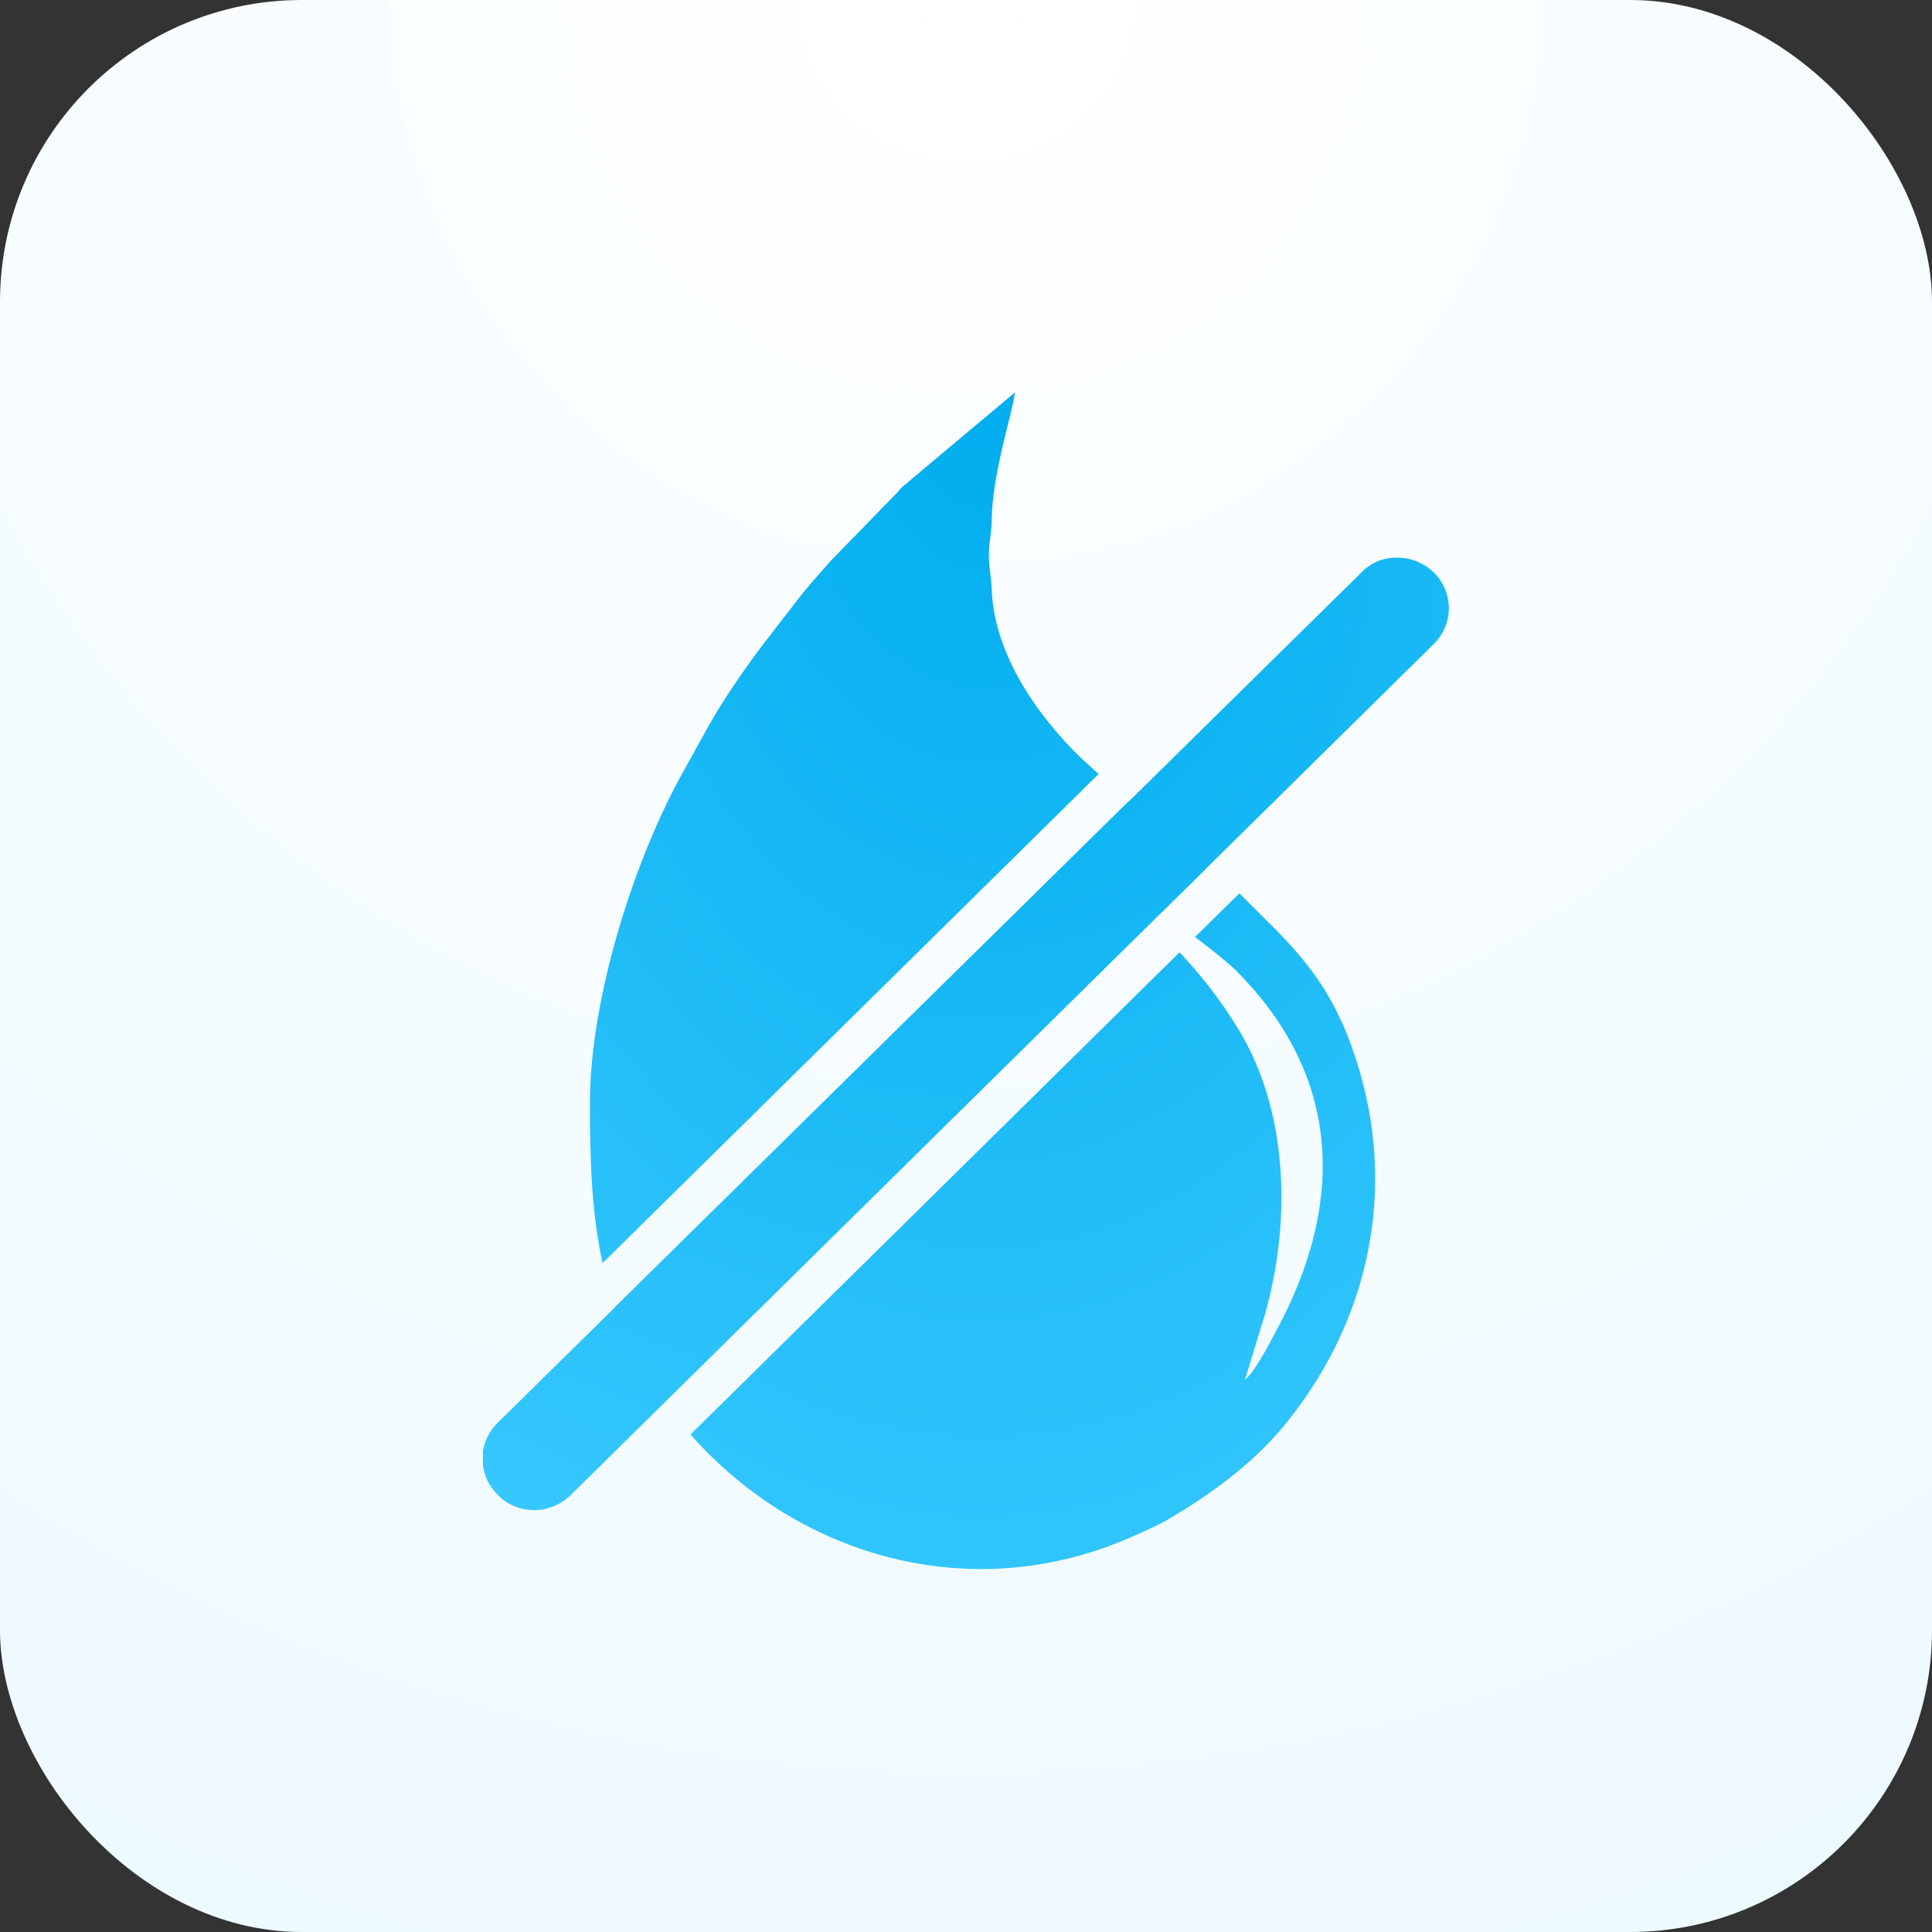 <svg width="64" height="64" viewBox="0 0 64 64" fill="none" xmlns="http://www.w3.org/2000/svg">
<rect x="0" y="0" width="64" height="64" fill="#333333" stroke="none"/>
<rect width="64" height="64" rx="10" fill="url(#paint0_radial)"/>
<g clip-path="url(#clip0)">
<path fill-rule="evenodd" clip-rule="evenodd" d="M33.62 13C33.573 13.575 32.874 15.643 32.851 17.206C32.851 17.734 32.758 17.895 32.758 18.355C32.758 18.837 32.827 18.998 32.851 19.504C32.921 21.641 34.342 23.686 35.811 25.111L36.393 25.64L19.962 41.842C19.589 40.141 19.543 38.395 19.543 36.533C19.543 32.994 21.058 28.352 22.666 25.502C23.342 24.307 23.575 23.778 24.39 22.583C25.136 21.48 25.649 20.883 26.418 19.872C26.744 19.435 27.117 19.044 27.49 18.608L29.774 16.263C29.798 16.217 29.844 16.172 29.867 16.148L33.62 13ZM38.444 30.259C37.908 29.938 37.419 29.662 37.116 29.593C37.302 29.846 37.652 30.19 38.071 30.604L21.99 46.461C21.85 46.278 21.71 46.071 21.594 45.864C21.058 45.014 20.661 44.163 20.358 43.313L37.372 26.559C37.489 26.651 37.582 26.743 37.722 26.858L39.983 28.742L38.444 30.259ZM41.241 45.703C41.591 45.45 42.22 44.186 42.476 43.704C44.574 39.567 44.318 35.522 40.938 32.144C40.682 31.891 40.169 31.477 39.586 31.041L41.055 29.593L41.148 29.685C42.686 31.224 43.898 32.259 44.76 34.626C46.345 38.969 45.506 43.474 42.709 47.013C41.707 48.3 40.379 49.311 38.98 50.161C38.421 50.506 38.235 50.575 37.675 50.828C35.974 51.609 34.226 51.977 32.501 51.977C28.819 51.977 25.323 50.299 22.875 47.519L39.074 31.546C39.703 32.213 40.402 33.063 41.055 34.143C42.663 36.832 42.779 40.394 41.917 43.497L41.241 45.703ZM41.171 45.795L41.148 45.772C41.148 45.795 41.171 45.795 41.171 45.795Z" fill="url(#paint1_radial)"/>
<path fill-rule="evenodd" clip-rule="evenodd" d="M46.275 18.47C46.718 18.47 47.138 18.631 47.487 18.952C48.163 19.619 48.163 20.676 47.487 21.342L18.913 49.518C18.587 49.84 18.144 50.024 17.701 50.024C17.259 50.024 16.816 49.863 16.489 49.518C15.814 48.852 15.814 47.794 16.489 47.128L45.087 18.975C45.413 18.631 45.833 18.47 46.275 18.47Z" fill="url(#paint2_radial)"/>
</g>
<defs>
<radialGradient id="paint0_radial" cx="0" cy="0" r="1" gradientUnits="userSpaceOnUse" gradientTransform="translate(32) rotate(90) scale(75.526)">
<stop stop-color="white"/>
<stop offset="1" stop-color="#EBF9FF"/>
</radialGradient>
<radialGradient id="paint1_radial" cx="0" cy="0" r="1" gradientUnits="userSpaceOnUse" gradientTransform="translate(32.549 13) rotate(90) scale(45.996 30.697)">
<stop stop-color="#00ADEE"/>
<stop offset="1" stop-color="#3AC9FF"/>
</radialGradient>
<radialGradient id="paint2_radial" cx="0" cy="0" r="1" gradientUnits="userSpaceOnUse" gradientTransform="translate(31.988 18.47) rotate(90) scale(37.237 37.777)">
<stop stop-color="#00ADEE"/>
<stop offset="1" stop-color="#3AC9FF"/>
</radialGradient>
<clipPath id="clip0">
<rect width="32" height="39" fill="white" transform="translate(16 13)"/>
</clipPath>
</defs>
</svg>
